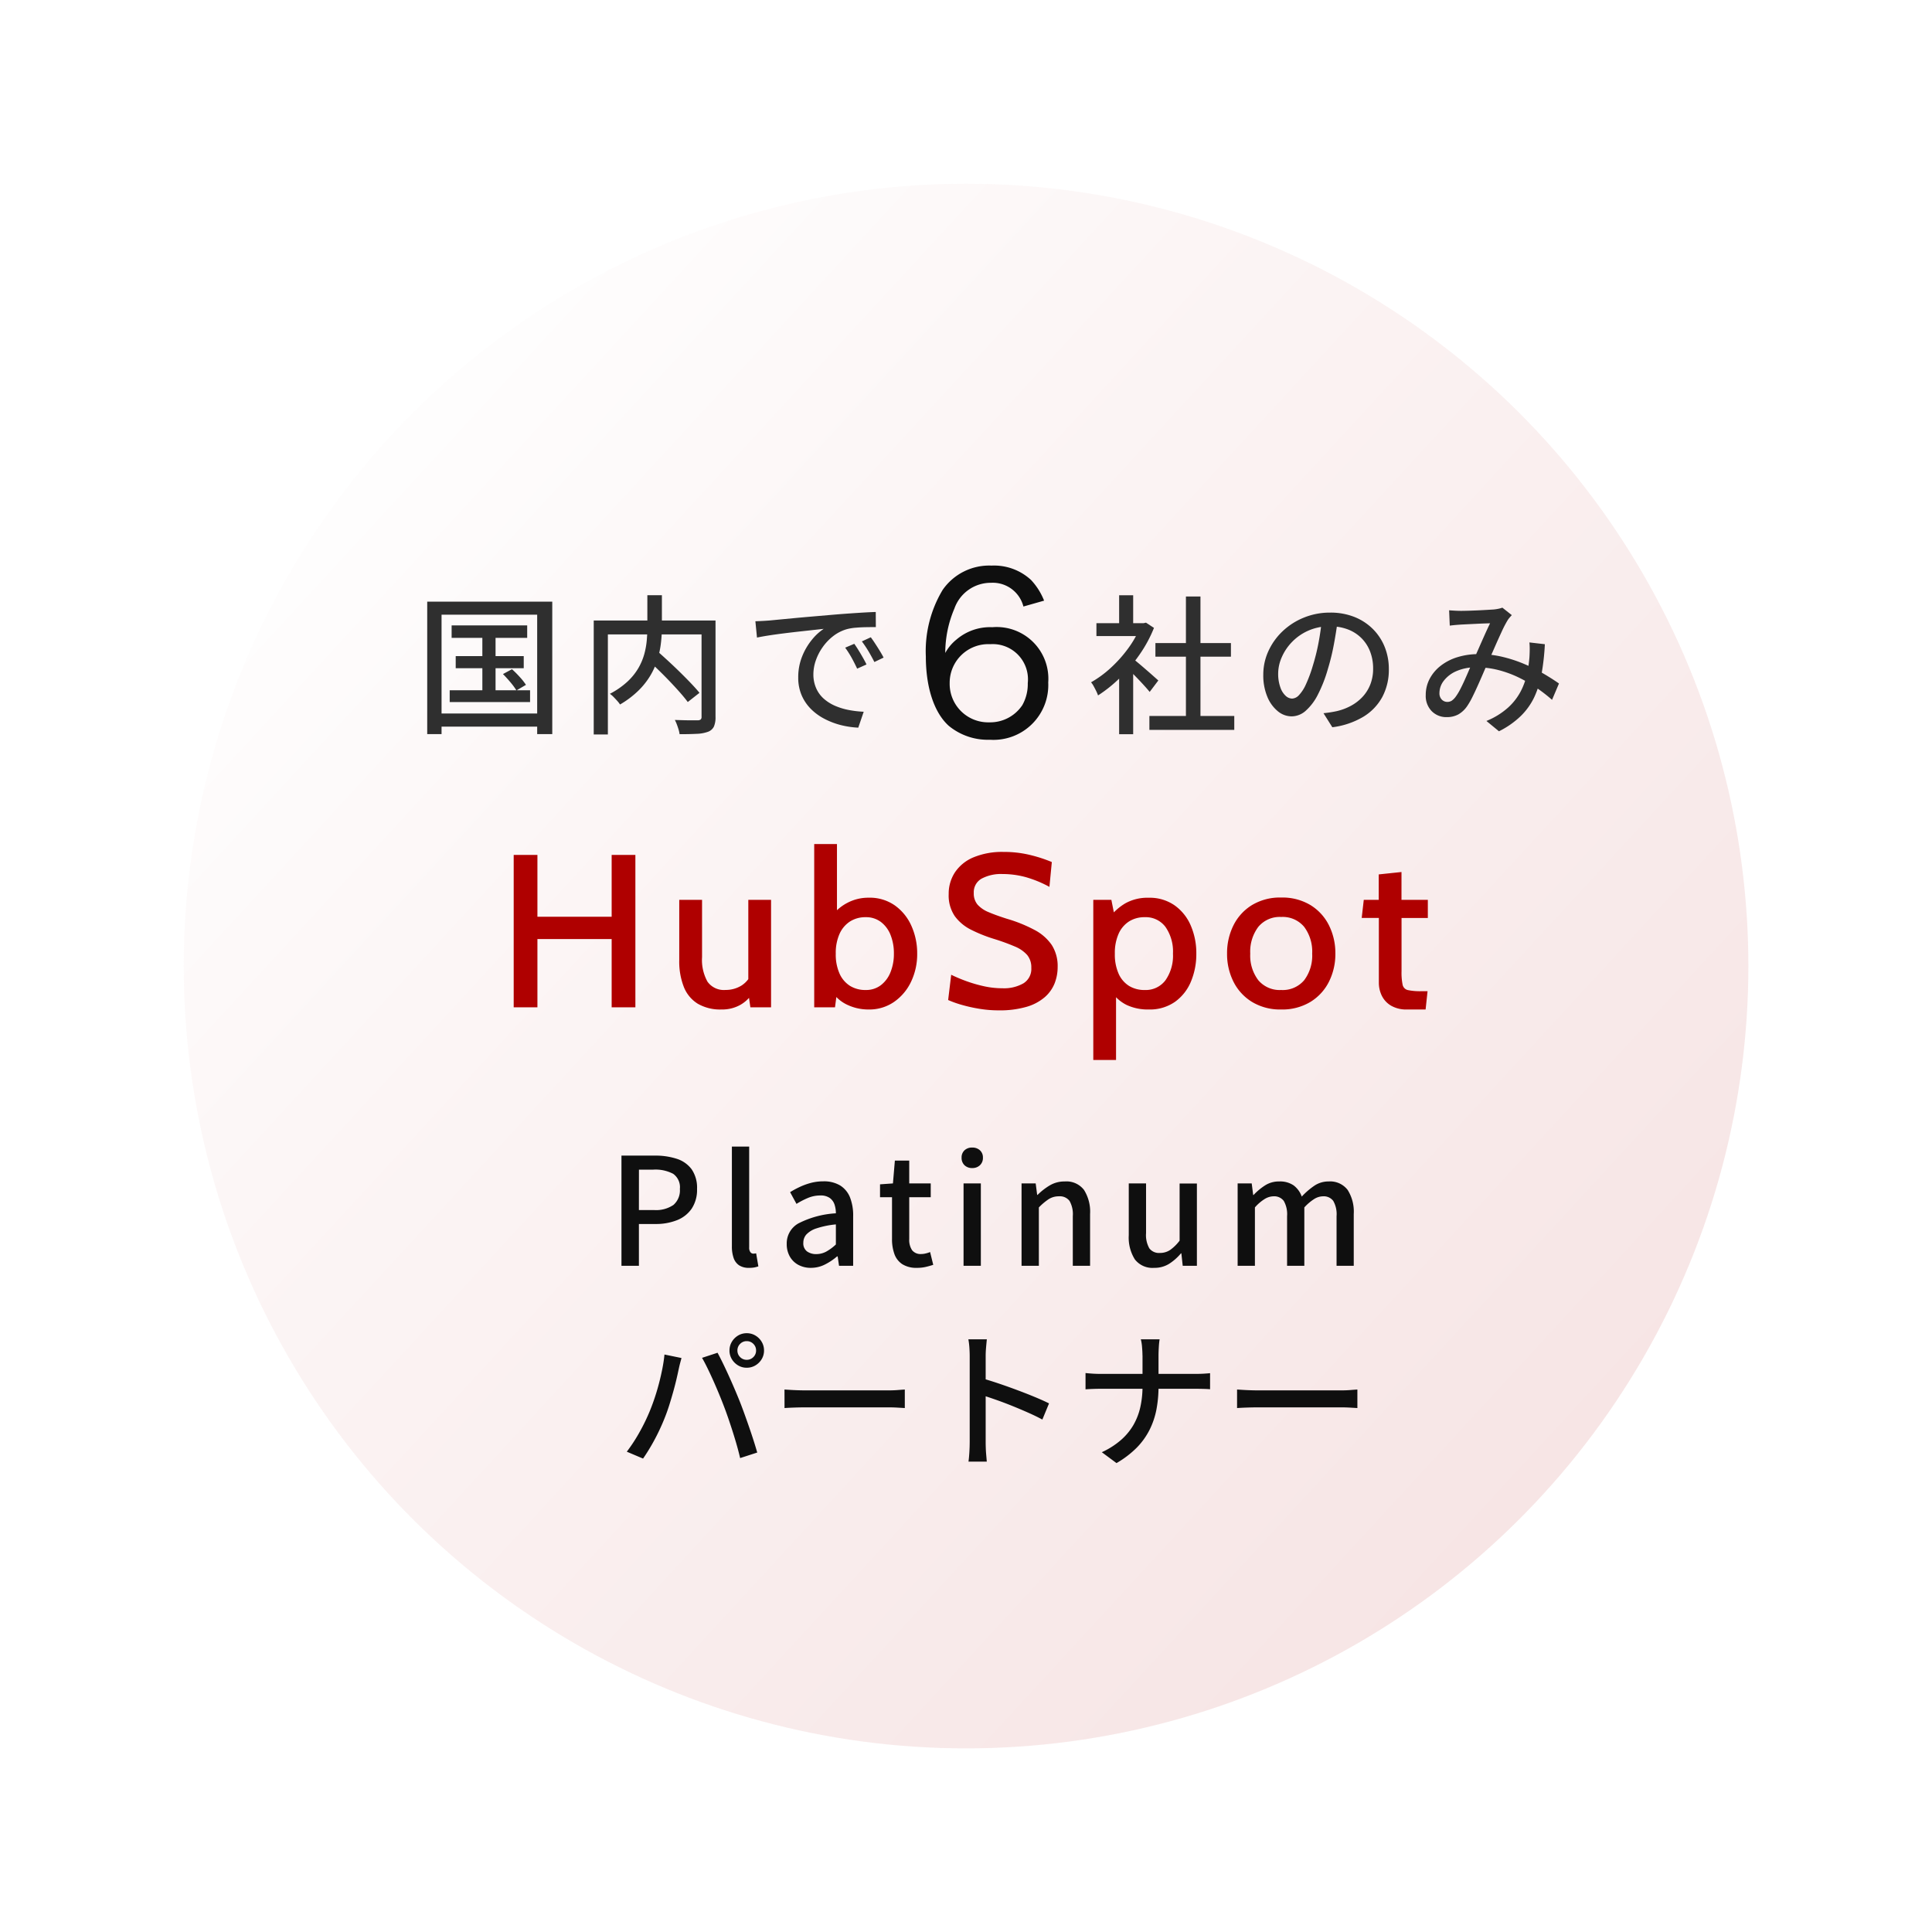 <svg xmlns="http://www.w3.org/2000/svg" xmlns:xlink="http://www.w3.org/1999/xlink" width="142" height="142" viewBox="0 0 142 142">
  <defs>
    <filter id="楕円形_1" x="0" y="0" width="142" height="142" filterUnits="userSpaceOnUse">
      <feOffset dy="3" input="SourceAlpha"/>
      <feGaussianBlur stdDeviation="4.5" result="blur"/>
      <feFlood flood-color="#585858" flood-opacity="0.063"/>
      <feComposite operator="in" in2="blur"/>
      <feComposite in="SourceGraphic"/>
    </filter>
    <linearGradient id="linear-gradient" x1="0.809" y1="0.113" x2="0.098" y2="0.885" gradientUnits="objectBoundingBox">
      <stop offset="0" stop-color="#af0000"/>
      <stop offset="0.656" stop-color="#e09c9c"/>
      <stop offset="0.988" stop-color="#fff"/>
      <stop offset="1" stop-color="#732a2a"/>
      <stop offset="1" stop-color="#580000"/>
    </linearGradient>
    <filter id="楕円形_6" x="0" y="0" width="142" height="142" filterUnits="userSpaceOnUse">
      <feOffset dy="3" input="SourceAlpha"/>
      <feGaussianBlur stdDeviation="4.5" result="blur-2"/>
      <feFlood flood-color="#585858" flood-opacity="0.141"/>
      <feComposite operator="in" in2="blur-2"/>
      <feComposite in="SourceGraphic"/>
    </filter>
  </defs>
  <g id="グループ_14252" data-name="グループ 14252" transform="translate(12508.5 19394.354)">
    <g id="グループ_14251" data-name="グループ 14251" transform="translate(-0.386)">
      <g transform="matrix(1, 0, 0, 1, -12508.11, -19394.35)" filter="url(#楕円形_1)">
        <circle id="楕円形_1-2" data-name="楕円形 1" cx="57.5" cy="57.5" r="57.5" transform="translate(13.5 10.5)" fill="#fff"/>
      </g>
      <g transform="matrix(1, 0, 0, 1, -12508.11, -19394.35)" filter="url(#楕円形_6)">
        <circle id="楕円形_6-2" data-name="楕円形 6" cx="57.5" cy="57.5" r="57.5" transform="translate(128.5 10.5) rotate(90)" opacity="0.101" fill="url(#linear-gradient)"/>
      </g>
    </g>
    <path id="パス_8036" data-name="パス 8036" d="M1.256,0V-11.2H3v4.544H8.456V-11.2H10.2V0H8.456V-5.016H3V0Zm15.28.16a3.291,3.291,0,0,1-1.752-.424A2.549,2.549,0,0,1,13.76-1.5a5.1,5.1,0,0,1-.336-1.96V-7.9H15.1v4.216a3.271,3.271,0,0,0,.4,1.8,1.472,1.472,0,0,0,1.324.608A2.193,2.193,0,0,0,18-1.6a1.886,1.886,0,0,0,.764-.976L18.5-1.7V-7.9h1.672V0h-1.52L18.44-1.472l.4.384a2.527,2.527,0,0,1-.932.912A2.717,2.717,0,0,1,16.536.16Zm10.816,0A3.609,3.609,0,0,1,25.76-.192a2.712,2.712,0,0,1-1.144-1.016l.456-.328L24.872,0H23.344V-12h1.672v5.536L24.64-6.72a3.428,3.428,0,0,1,1.16-.968,3.3,3.3,0,0,1,1.552-.368,3.209,3.209,0,0,1,1.924.572,3.665,3.665,0,0,1,1.216,1.508,4.906,4.906,0,0,1,.42,2.032,4.693,4.693,0,0,1-.448,2.06A3.751,3.751,0,0,1,29.216-.4,3.184,3.184,0,0,1,27.352.16Zm-.224-1.432a1.787,1.787,0,0,0,1.112-.352,2.23,2.23,0,0,0,.712-.96,3.571,3.571,0,0,0,.248-1.36,3.608,3.608,0,0,0-.248-1.38,2.2,2.2,0,0,0-.712-.952,1.8,1.8,0,0,0-1.112-.348,2.1,2.1,0,0,0-1.148.312,2.1,2.1,0,0,0-.772.908,3.419,3.419,0,0,0-.28,1.46,3.435,3.435,0,0,0,.28,1.472,2.048,2.048,0,0,0,.772.9A2.139,2.139,0,0,0,27.128-1.272ZM36.88.224a8.624,8.624,0,0,1-1.4-.116,10.937,10.937,0,0,1-1.308-.292,7.444,7.444,0,0,1-.984-.352l.224-1.856a11.308,11.308,0,0,0,1.1.464,10.28,10.28,0,0,0,1.292.376,6.289,6.289,0,0,0,1.376.152,2.864,2.864,0,0,0,1.544-.364A1.244,1.244,0,0,0,39.3-2.9a1.417,1.417,0,0,0-.3-.94,2.451,2.451,0,0,0-.916-.632,15.639,15.639,0,0,0-1.556-.564A10.776,10.776,0,0,1,34.876-5.7a3.308,3.308,0,0,1-1.2-1,2.7,2.7,0,0,1-.448-1.62,2.854,2.854,0,0,1,.46-1.6,3.036,3.036,0,0,1,1.356-1.1,5.482,5.482,0,0,1,2.216-.4,8.048,8.048,0,0,1,2,.236,10.332,10.332,0,0,1,1.548.508l-.176,1.824a8.431,8.431,0,0,0-1.756-.72,6.481,6.481,0,0,0-1.7-.224,3.023,3.023,0,0,0-1.524.336,1.14,1.14,0,0,0-.58,1.064,1.257,1.257,0,0,0,.28.852,2.219,2.219,0,0,0,.824.556q.544.232,1.328.48a10.626,10.626,0,0,1,2.024.816A3.5,3.5,0,0,1,40.8-4.584a2.871,2.871,0,0,1,.436,1.624,3.271,3.271,0,0,1-.22,1.192,2.654,2.654,0,0,1-.724,1.02,3.564,3.564,0,0,1-1.34.712A7.053,7.053,0,0,1,36.88.224Zm6.976,3.648V-7.9h1.328L45.5-6.312l-.48-.256a4.052,4.052,0,0,1,1.208-1.084,3.344,3.344,0,0,1,1.7-.4,3.192,3.192,0,0,1,1.9.556,3.5,3.5,0,0,1,1.192,1.488,5.1,5.1,0,0,1,.408,2.068,5.216,5.216,0,0,1-.4,2.06A3.443,3.443,0,0,1,49.856-.4,3.225,3.225,0,0,1,47.928.16a3.675,3.675,0,0,1-1.62-.332,2.8,2.8,0,0,1-1.132-1.02l.352-.328V3.872ZM47.64-1.272a1.807,1.807,0,0,0,1.524-.72,3.148,3.148,0,0,0,.548-1.952,3.163,3.163,0,0,0-.548-1.96,1.807,1.807,0,0,0-1.524-.72,2.112,2.112,0,0,0-1.156.312,2.072,2.072,0,0,0-.768.908,3.462,3.462,0,0,0-.276,1.46,3.478,3.478,0,0,0,.276,1.472,2.023,2.023,0,0,0,.768.9A2.154,2.154,0,0,0,47.64-1.272ZM57.664.16A3.98,3.98,0,0,1,55.516-.4a3.657,3.657,0,0,1-1.36-1.488,4.525,4.525,0,0,1-.468-2.06,4.568,4.568,0,0,1,.468-2.072,3.65,3.65,0,0,1,1.36-1.492,3.98,3.98,0,0,1,2.148-.556,4,4,0,0,1,2.156.556,3.65,3.65,0,0,1,1.36,1.492,4.568,4.568,0,0,1,.468,2.072,4.525,4.525,0,0,1-.468,2.06A3.657,3.657,0,0,1,59.82-.4,4,4,0,0,1,57.664.16Zm0-1.432a2.059,2.059,0,0,0,1.692-.72,3,3,0,0,0,.588-1.952,3.043,3.043,0,0,0-.588-1.968,2.049,2.049,0,0,0-1.692-.728,2.042,2.042,0,0,0-1.68.728,3.028,3.028,0,0,0-.592,1.968,2.982,2.982,0,0,0,.592,1.952A2.052,2.052,0,0,0,57.664-1.272ZM66.928.16a2.242,2.242,0,0,1-1.2-.288,1.742,1.742,0,0,1-.672-.736,2.18,2.18,0,0,1-.212-.944v-4.76H63.584L63.736-7.9h1.1V-9.768l1.672-.176V-7.9h1.936v1.336H66.512v3.912a4.389,4.389,0,0,0,.08,1,.508.508,0,0,0,.392.388,4.4,4.4,0,0,0,.992.08h.448L68.28.16Z" transform="translate(-12472 -19320.318)" fill="#af0000"/>
    <path id="パス_8038" data-name="パス 8038" d="M-26.822,0V-8.1h2.461a5.051,5.051,0,0,1,1.6.233,2.182,2.182,0,0,1,1.094.768,2.389,2.389,0,0,1,.4,1.455A2.5,2.5,0,0,1-21.662-4.2a2.348,2.348,0,0,1-1.083.848,4.178,4.178,0,0,1-1.572.278h-1.223V0Zm1.282-4.1h1.1A2.264,2.264,0,0,0-23-4.476a1.412,1.412,0,0,0,.471-1.172,1.209,1.209,0,0,0-.491-1.113,2.789,2.789,0,0,0-1.462-.308h-1.055ZM-17.447.149a1.274,1.274,0,0,1-.735-.19,1.064,1.064,0,0,1-.4-.545,2.548,2.548,0,0,1-.124-.839v-7.34h1.271v7.406A.535.535,0,0,0-17.342-1a.271.271,0,0,0,.2.106A.72.72,0,0,0-17.049-.9l.126-.016.163.957a2.39,2.39,0,0,1-.285.077A1.972,1.972,0,0,1-17.447.149Zm4.549,0a1.9,1.9,0,0,1-.92-.217,1.582,1.582,0,0,1-.629-.613,1.826,1.826,0,0,1-.228-.927,1.679,1.679,0,0,1,.864-1.512,6.912,6.912,0,0,1,2.748-.739,2.046,2.046,0,0,0-.1-.647.97.97,0,0,0-.351-.481,1.154,1.154,0,0,0-.694-.183,2.331,2.331,0,0,0-.92.187,5.91,5.91,0,0,0-.83.431l-.469-.861a6.425,6.425,0,0,1,.7-.379,4.846,4.846,0,0,1,.821-.3,3.576,3.576,0,0,1,.919-.117,2.3,2.3,0,0,1,1.242.306,1.83,1.83,0,0,1,.722.878A3.613,3.613,0,0,1-9.793-3.64V0h-1.038l-.1-.69h-.045a4.443,4.443,0,0,1-.893.595A2.257,2.257,0,0,1-12.9.149Zm.39-1.01a1.531,1.531,0,0,0,.735-.183,3.494,3.494,0,0,0,.71-.525V-3.044a6.517,6.517,0,0,0-1.418.29,1.751,1.751,0,0,0-.75.451.9.9,0,0,0-.224.6.739.739,0,0,0,.271.644A1.127,1.127,0,0,0-12.508-.861ZM-5.1.149A1.931,1.931,0,0,1-6.178-.118,1.485,1.485,0,0,1-6.76-.864a3.2,3.2,0,0,1-.177-1.113V-5.04h-.881v-.949l.949-.067.142-1.676h1.056v1.676h1.58V-5.04h-1.58v3.074a1.358,1.358,0,0,0,.209.818.791.791,0,0,0,.68.281,1.356,1.356,0,0,0,.337-.046,1.9,1.9,0,0,0,.307-.1l.231.94q-.247.082-.55.154A2.762,2.762,0,0,1-5.1.149ZM-1.679,0V-6.056H-.408V0Zm.64-7.186a.785.785,0,0,1-.569-.207.739.739,0,0,1-.215-.558.711.711,0,0,1,.215-.54.791.791,0,0,1,.569-.2.8.8,0,0,1,.564.2.7.7,0,0,1,.22.54.729.729,0,0,1-.22.558A.79.79,0,0,1-1.039-7.186ZM2.584,0V-6.056H3.623l.109.844H3.76a4.653,4.653,0,0,1,.9-.7A2.106,2.106,0,0,1,5.762-6.2a1.622,1.622,0,0,1,1.412.622,3.005,3.005,0,0,1,.447,1.774V0H6.351V-3.649A1.983,1.983,0,0,0,6.11-4.771a.892.892,0,0,0-.78-.337,1.368,1.368,0,0,0-.747.206,4.33,4.33,0,0,0-.727.612V0ZM12.33.149a1.628,1.628,0,0,1-1.419-.622,3.006,3.006,0,0,1-.447-1.774V-6.056h1.271V-2.4a1.972,1.972,0,0,0,.241,1.116.886.886,0,0,0,.775.338,1.333,1.333,0,0,0,.75-.216,3.171,3.171,0,0,0,.7-.688v-4.2h1.271V0H14.43l-.1-.916H14.3a3.8,3.8,0,0,1-.876.773A2.013,2.013,0,0,1,12.33.149ZM18.466,0V-6.056H19.5l.109.85h.028a4.445,4.445,0,0,1,.849-.707A1.868,1.868,0,0,1,21.516-6.2a1.755,1.755,0,0,1,1.071.293,1.77,1.77,0,0,1,.592.818,5.433,5.433,0,0,1,.929-.8A1.845,1.845,0,0,1,25.151-6.2a1.615,1.615,0,0,1,1.4.622A2.977,2.977,0,0,1,27-3.809V0H25.737V-3.649a1.971,1.971,0,0,0-.243-1.122.876.876,0,0,0-.762-.337,1.243,1.243,0,0,0-.641.2,3.576,3.576,0,0,0-.723.615V0H22.1V-3.649a1.967,1.967,0,0,0-.244-1.122.877.877,0,0,0-.763-.337,1.274,1.274,0,0,0-.643.2,3.181,3.181,0,0,0-.714.615V0Z" transform="translate(-12436.001 -19301.318)" fill="#0f0f0f"/>
    <path id="パス_8037" data-name="パス 8037" d="M8.7-7.776a.66.66,0,0,0,.2.485.661.661,0,0,0,.485.2.668.668,0,0,0,.487-.2.656.656,0,0,0,.2-.485.664.664,0,0,0-.2-.487.664.664,0,0,0-.487-.2.657.657,0,0,0-.485.2A.668.668,0,0,0,8.7-7.776Zm-.582,0a1.221,1.221,0,0,1,.172-.638,1.322,1.322,0,0,1,.459-.461,1.209,1.209,0,0,1,.636-.172,1.221,1.221,0,0,1,.638.172,1.315,1.315,0,0,1,.461.461,1.221,1.221,0,0,1,.172.638,1.209,1.209,0,0,1-.172.636,1.321,1.321,0,0,1-.461.459,1.221,1.221,0,0,1-.638.172,1.209,1.209,0,0,1-.636-.172A1.328,1.328,0,0,1,8.29-7.14,1.209,1.209,0,0,1,8.117-7.776ZM2.273-3.356q.182-.445.352-.954t.312-1.053q.142-.544.248-1.082T3.339-7.48l1.25.257q-.034.137-.081.307t-.084.336q-.037.166-.064.288-.055.269-.152.679t-.228.878q-.131.469-.28.945t-.31.882q-.2.516-.462,1.064T2.365-.779q-.3.517-.6.947L.57-.338a12.186,12.186,0,0,0,.972-1.5A13.94,13.94,0,0,0,2.273-3.356ZM7.7-3.7q-.164-.43-.365-.915t-.419-.972Q6.7-6.069,6.489-6.5T6.1-7.236L7.24-7.61q.166.306.377.737t.432.917q.221.486.43.974t.376.905q.156.391.336.887T9.552-2.17q.181.522.338,1.013t.267.881L8.9.131q-.14-.6-.337-1.262T8.145-2.45Q7.927-3.111,7.7-3.7ZM12.16-4.907l.453.028q.271.017.581.026t.6.009h5.977q.4,0,.718-.026t.514-.037v1.361l-.523-.031q-.343-.02-.7-.02H13.8q-.458,0-.906.015t-.731.037Zm13.613,3.9V-7.371q0-.262-.023-.61a5.162,5.162,0,0,0-.075-.617h1.358q-.028.265-.057.6t-.029.626V-5.2q0,.661,0,1.329t0,1.26v1.6q0,.167.009.421t.033.516q.023.262.04.467H25.684q.04-.289.064-.688T25.772-1.008Zm.923-4.72q.545.153,1.212.378t1.351.481q.685.255,1.3.51t1.045.47L31.113-2.7q-.467-.252-1.045-.508t-1.182-.5q-.6-.242-1.171-.442T26.7-4.49ZM38.471-7.419q0-.262-.031-.617a3.118,3.118,0,0,0-.09-.562h1.381a5.506,5.506,0,0,0-.058.571q-.022.365-.022.614v2.254A9.079,9.079,0,0,1,39.5-3.452a5.765,5.765,0,0,1-.509,1.51,5.244,5.244,0,0,1-.949,1.316A7.137,7.137,0,0,1,36.563.5l-1.08-.8a5.842,5.842,0,0,0,1.391-.883A4.429,4.429,0,0,0,37.8-2.29a4.666,4.666,0,0,0,.515-1.331,7.049,7.049,0,0,0,.16-1.537V-7.419Zm-4.185,1.3q.205.023.5.043t.607.02h6.986q.324,0,.62-.018t.441-.035v1.182q-.145-.017-.463-.026t-.61-.009H35.425q-.332,0-.63.012t-.509.029ZM45.424-4.907l.453.028q.271.017.581.026t.6.009h5.977q.4,0,.718-.026t.514-.037v1.361l-.523-.031q-.343-.02-.7-.02H47.061q-.458,0-.906.015t-.731.037Z" transform="translate(-12463.001 -19287.318)" fill="#0f0f0f"/>
    <g id="グループ_14096" data-name="グループ 14096" transform="translate(-16569.5 -21117.967)">
      <path id="パス_8047" data-name="パス 8047" d="M2.694-7.068H8.248v.916H2.694Zm.3,2.255h5v.89h-5ZM2.552-2.3H8.46v.866H2.552Zm2.4-4.476h.971v4.94H4.953ZM6.467-3.492l.662-.357a7.333,7.333,0,0,1,.58.58,4.423,4.423,0,0,1,.449.571l-.7.409a4.973,4.973,0,0,0-.434-.591Q6.737-3.221,6.467-3.492ZM.9-8.815h9.191V.921H8.982V-7.856H1.954V.921H.9ZM1.469-.593H9.493V.373H1.469ZM17-4.636l.785-.565q.393.347.834.753t.867.825q.426.418.8.81t.625.7l-.861.676q-.232-.316-.587-.717t-.771-.836q-.417-.435-.853-.857T17-4.636Zm.08-4.653h1.069v2.368A10.216,10.216,0,0,1,18.081-5.8a6.922,6.922,0,0,1-.242,1.19,5.429,5.429,0,0,1-.519,1.194,5.5,5.5,0,0,1-.893,1.137,6.891,6.891,0,0,1-1.355,1.023,1.992,1.992,0,0,0-.2-.259q-.131-.146-.273-.291a1.908,1.908,0,0,0-.273-.235,5.9,5.9,0,0,0,1.284-.89,4.378,4.378,0,0,0,.807-.995,4.357,4.357,0,0,0,.438-1.036,5.715,5.715,0,0,0,.183-1.021q.042-.5.042-.947ZM13.139-7.427h8.385v1.02H14.178V.946h-1.04Zm7.924,0h1.027V-.344a1.712,1.712,0,0,1-.119.712.777.777,0,0,1-.431.381A2.672,2.672,0,0,1,20.71.9q-.52.027-1.261.027a2.057,2.057,0,0,0-.073-.337Q19.319.4,19.248.211a2.743,2.743,0,0,0-.147-.33l.708.02q.345.009.61.006l.369,0a.361.361,0,0,0,.217-.065.265.265,0,0,0,.058-.2Zm3.957.054q.32-.011.594-.027l.432-.028.8-.077,1.136-.108q.638-.059,1.366-.121l1.487-.128q.589-.049,1.141-.087t1.036-.067q.483-.028.855-.039l.006,1.111q-.305,0-.7.006T32.4-6.9a3.639,3.639,0,0,0-.671.112,2.971,2.971,0,0,0-1,.514,3.762,3.762,0,0,0-.772.816,3.873,3.873,0,0,0-.5.977,3.125,3.125,0,0,0-.174,1A2.487,2.487,0,0,0,29.5-2.424a2.224,2.224,0,0,0,.569.762,3.156,3.156,0,0,0,.832.514,4.855,4.855,0,0,0,1,.3,7.488,7.488,0,0,0,1.081.125l-.4,1.17A6.449,6.449,0,0,1,31.3.258,5.565,5.565,0,0,1,30.1-.2a4,4,0,0,1-1-.728,3.235,3.235,0,0,1-.682-1.01,3.255,3.255,0,0,1-.249-1.3,4.088,4.088,0,0,1,.281-1.534A4.638,4.638,0,0,1,29.163-6a3.885,3.885,0,0,1,.878-.814l-.816.089-1.037.114q-.555.062-1.117.133t-1.064.148q-.5.078-.869.156Zm7.268,1.657q.133.184.3.453t.325.548q.161.279.274.517L32.5-3.89q-.2-.426-.411-.809a7.417,7.417,0,0,0-.469-.733Zm1.214-.48q.138.183.311.447t.342.539q.169.275.289.507l-.678.326q-.213-.42-.434-.791a8.283,8.283,0,0,0-.486-.725Z" transform="translate(4091.5 1776.648)" fill="#2f2f2f"/>
      <path id="パス_8045" data-name="パス 8045" d="M6.333-7.523q-.111.851-.283,1.789A16.735,16.735,0,0,1,5.6-3.873a10.224,10.224,0,0,1-.742,1.9A3.959,3.959,0,0,1,3.962-.789a1.57,1.57,0,0,1-1.029.406,1.605,1.605,0,0,1-1.018-.38,2.675,2.675,0,0,1-.771-1.07A4.064,4.064,0,0,1,.85-3.437a4.146,4.146,0,0,1,.377-1.745A4.7,4.7,0,0,1,2.273-6.643a4.979,4.979,0,0,1,1.565-1,5.048,5.048,0,0,1,1.927-.366,4.725,4.725,0,0,1,1.786.321,4.013,4.013,0,0,1,1.359.89,3.924,3.924,0,0,1,.868,1.324,4.315,4.315,0,0,1,.3,1.618A4.249,4.249,0,0,1,9.6-1.811,3.858,3.858,0,0,1,8.193-.347,5.879,5.879,0,0,1,5.925.417L5.276-.615q.289-.03.531-.069t.45-.085a4.146,4.146,0,0,0,1.008-.376,3.349,3.349,0,0,0,.853-.642,2.875,2.875,0,0,0,.589-.917A3.137,3.137,0,0,0,8.923-3.9a3.456,3.456,0,0,0-.211-1.22,2.826,2.826,0,0,0-.619-.985,2.836,2.836,0,0,0-1-.659A3.6,3.6,0,0,0,5.748-7a3.8,3.8,0,0,0-1.6.322,3.8,3.8,0,0,0-1.2.841,3.759,3.759,0,0,0-.748,1.126,3.008,3.008,0,0,0-.256,1.17A2.945,2.945,0,0,0,2.11-2.5a1.484,1.484,0,0,0,.389.611.721.721,0,0,0,.469.2.73.73,0,0,0,.5-.249,2.829,2.829,0,0,0,.51-.785,9.962,9.962,0,0,0,.513-1.382,15.1,15.1,0,0,0,.419-1.686q.171-.9.248-1.755Zm8.176-.656q.217.017.456.029t.411.012q.229,0,.56-.01t.687-.026q.356-.016.67-.035l.493-.03a3.142,3.142,0,0,0,.344-.052,2.1,2.1,0,0,0,.293-.082l.693.549q-.093.1-.177.2a1.453,1.453,0,0,0-.149.208,8.511,8.511,0,0,0-.422.818q-.245.528-.514,1.142t-.527,1.188q-.165.37-.35.8t-.378.858q-.193.429-.377.8a5.507,5.507,0,0,1-.359.632,2,2,0,0,1-.675.651,1.763,1.763,0,0,1-.856.2,1.5,1.5,0,0,1-1.1-.436,1.6,1.6,0,0,1-.441-1.19,2.52,2.52,0,0,1,.286-1.186,2.974,2.974,0,0,1,.806-.958,3.815,3.815,0,0,1,1.236-.636,5.214,5.214,0,0,1,1.57-.225A7.488,7.488,0,0,1,18.5-4.74a10.081,10.081,0,0,1,1.638.554,12.794,12.794,0,0,1,1.384.707q.622.371,1.061.681l-.509,1.2a11.77,11.77,0,0,0-1.1-.856,10.473,10.473,0,0,0-1.319-.77,7.935,7.935,0,0,0-1.5-.556,6.431,6.431,0,0,0-1.638-.207,3.532,3.532,0,0,0-1.471.279A2.324,2.324,0,0,0,14.117-3a1.479,1.479,0,0,0-.319.892.655.655,0,0,0,.175.495.562.562,0,0,0,.4.168.6.6,0,0,0,.322-.086,1.208,1.208,0,0,0,.3-.3,3.991,3.991,0,0,0,.319-.522q.16-.306.323-.667t.322-.733q.159-.372.311-.7.211-.466.43-.966t.43-.97q.211-.47.389-.836l-.442.015q-.277.01-.592.026l-.6.029-.475.024q-.175.011-.412.031t-.442.048Zm7.036,2.493a17.246,17.246,0,0,1-.234,2.136,7,7,0,0,1-.539,1.745,4.877,4.877,0,0,1-1,1.4,6.357,6.357,0,0,1-1.6,1.118l-.922-.758a5.458,5.458,0,0,0,1.6-.99,4.34,4.34,0,0,0,.933-1.21,5.121,5.121,0,0,0,.455-1.283,9.706,9.706,0,0,0,.174-1.193q.017-.281.02-.568a5.065,5.065,0,0,0-.021-.528Z" transform="translate(4153 1776.648)" fill="#2f2f2f"/>
      <path id="パス_8048" data-name="パス 8048" d="M4.479-.41h6.239V.611H4.479Zm.443-5.361h5.55v1H4.921ZM7.164-9.192H8.233V.083H7.164ZM.586-7.231H4.214v.947H.586ZM2.255-3.739,3.287-4.968V.93H2.255Zm0-5.544H3.287v2.5H2.255Zm.929,4.6q.144.1.419.329t.587.5q.312.269.572.5t.374.332L4.5-2.18q-.155-.192-.4-.462T3.577-3.2q-.28-.29-.539-.545t-.431-.414Zm.652-2.546h.206l.188-.041.586.385A9.726,9.726,0,0,1,3.744-4.906,11.747,11.747,0,0,1,2.3-3.2,10.1,10.1,0,0,1,.705-1.922a2.583,2.583,0,0,0-.14-.331q-.093-.189-.19-.363a1.476,1.476,0,0,0-.184-.27A7.87,7.87,0,0,0,1.658-3.965,9.647,9.647,0,0,0,2.946-5.416a7.069,7.069,0,0,0,.889-1.617Z" transform="translate(4141 1776.648)" fill="#2f2f2f"/>
      <path id="パス_8046" data-name="パス 8046" d="M12.24-9.888a4.79,4.79,0,0,0-.96-1.52,4,4,0,0,0-2.9-1.056,4.162,4.162,0,0,0-3.6,1.792,8.74,8.74,0,0,0-1.232,4.88c0,2.288.608,4.128,1.68,5.1A4.514,4.514,0,0,0,8.256.336a4.027,4.027,0,0,0,4.288-4.208A3.8,3.8,0,0,0,8.432-7.936a3.793,3.793,0,0,0-2.624.9,3.292,3.292,0,0,0-.832.992,8.318,8.318,0,0,1,.672-3.264A2.831,2.831,0,0,1,8.336-11.2,2.324,2.324,0,0,1,10.72-9.456Zm-3.952,3.2A2.588,2.588,0,0,1,11.04-3.824a3.139,3.139,0,0,1-.4,1.616A2.84,2.84,0,0,1,8.208-.944,2.83,2.83,0,0,1,5.3-3.84,2.841,2.841,0,0,1,8.288-6.688Z" transform="translate(4125.5 1777.648)" fill="#0f0f0f"/>
    </g>
  </g>
</svg>
